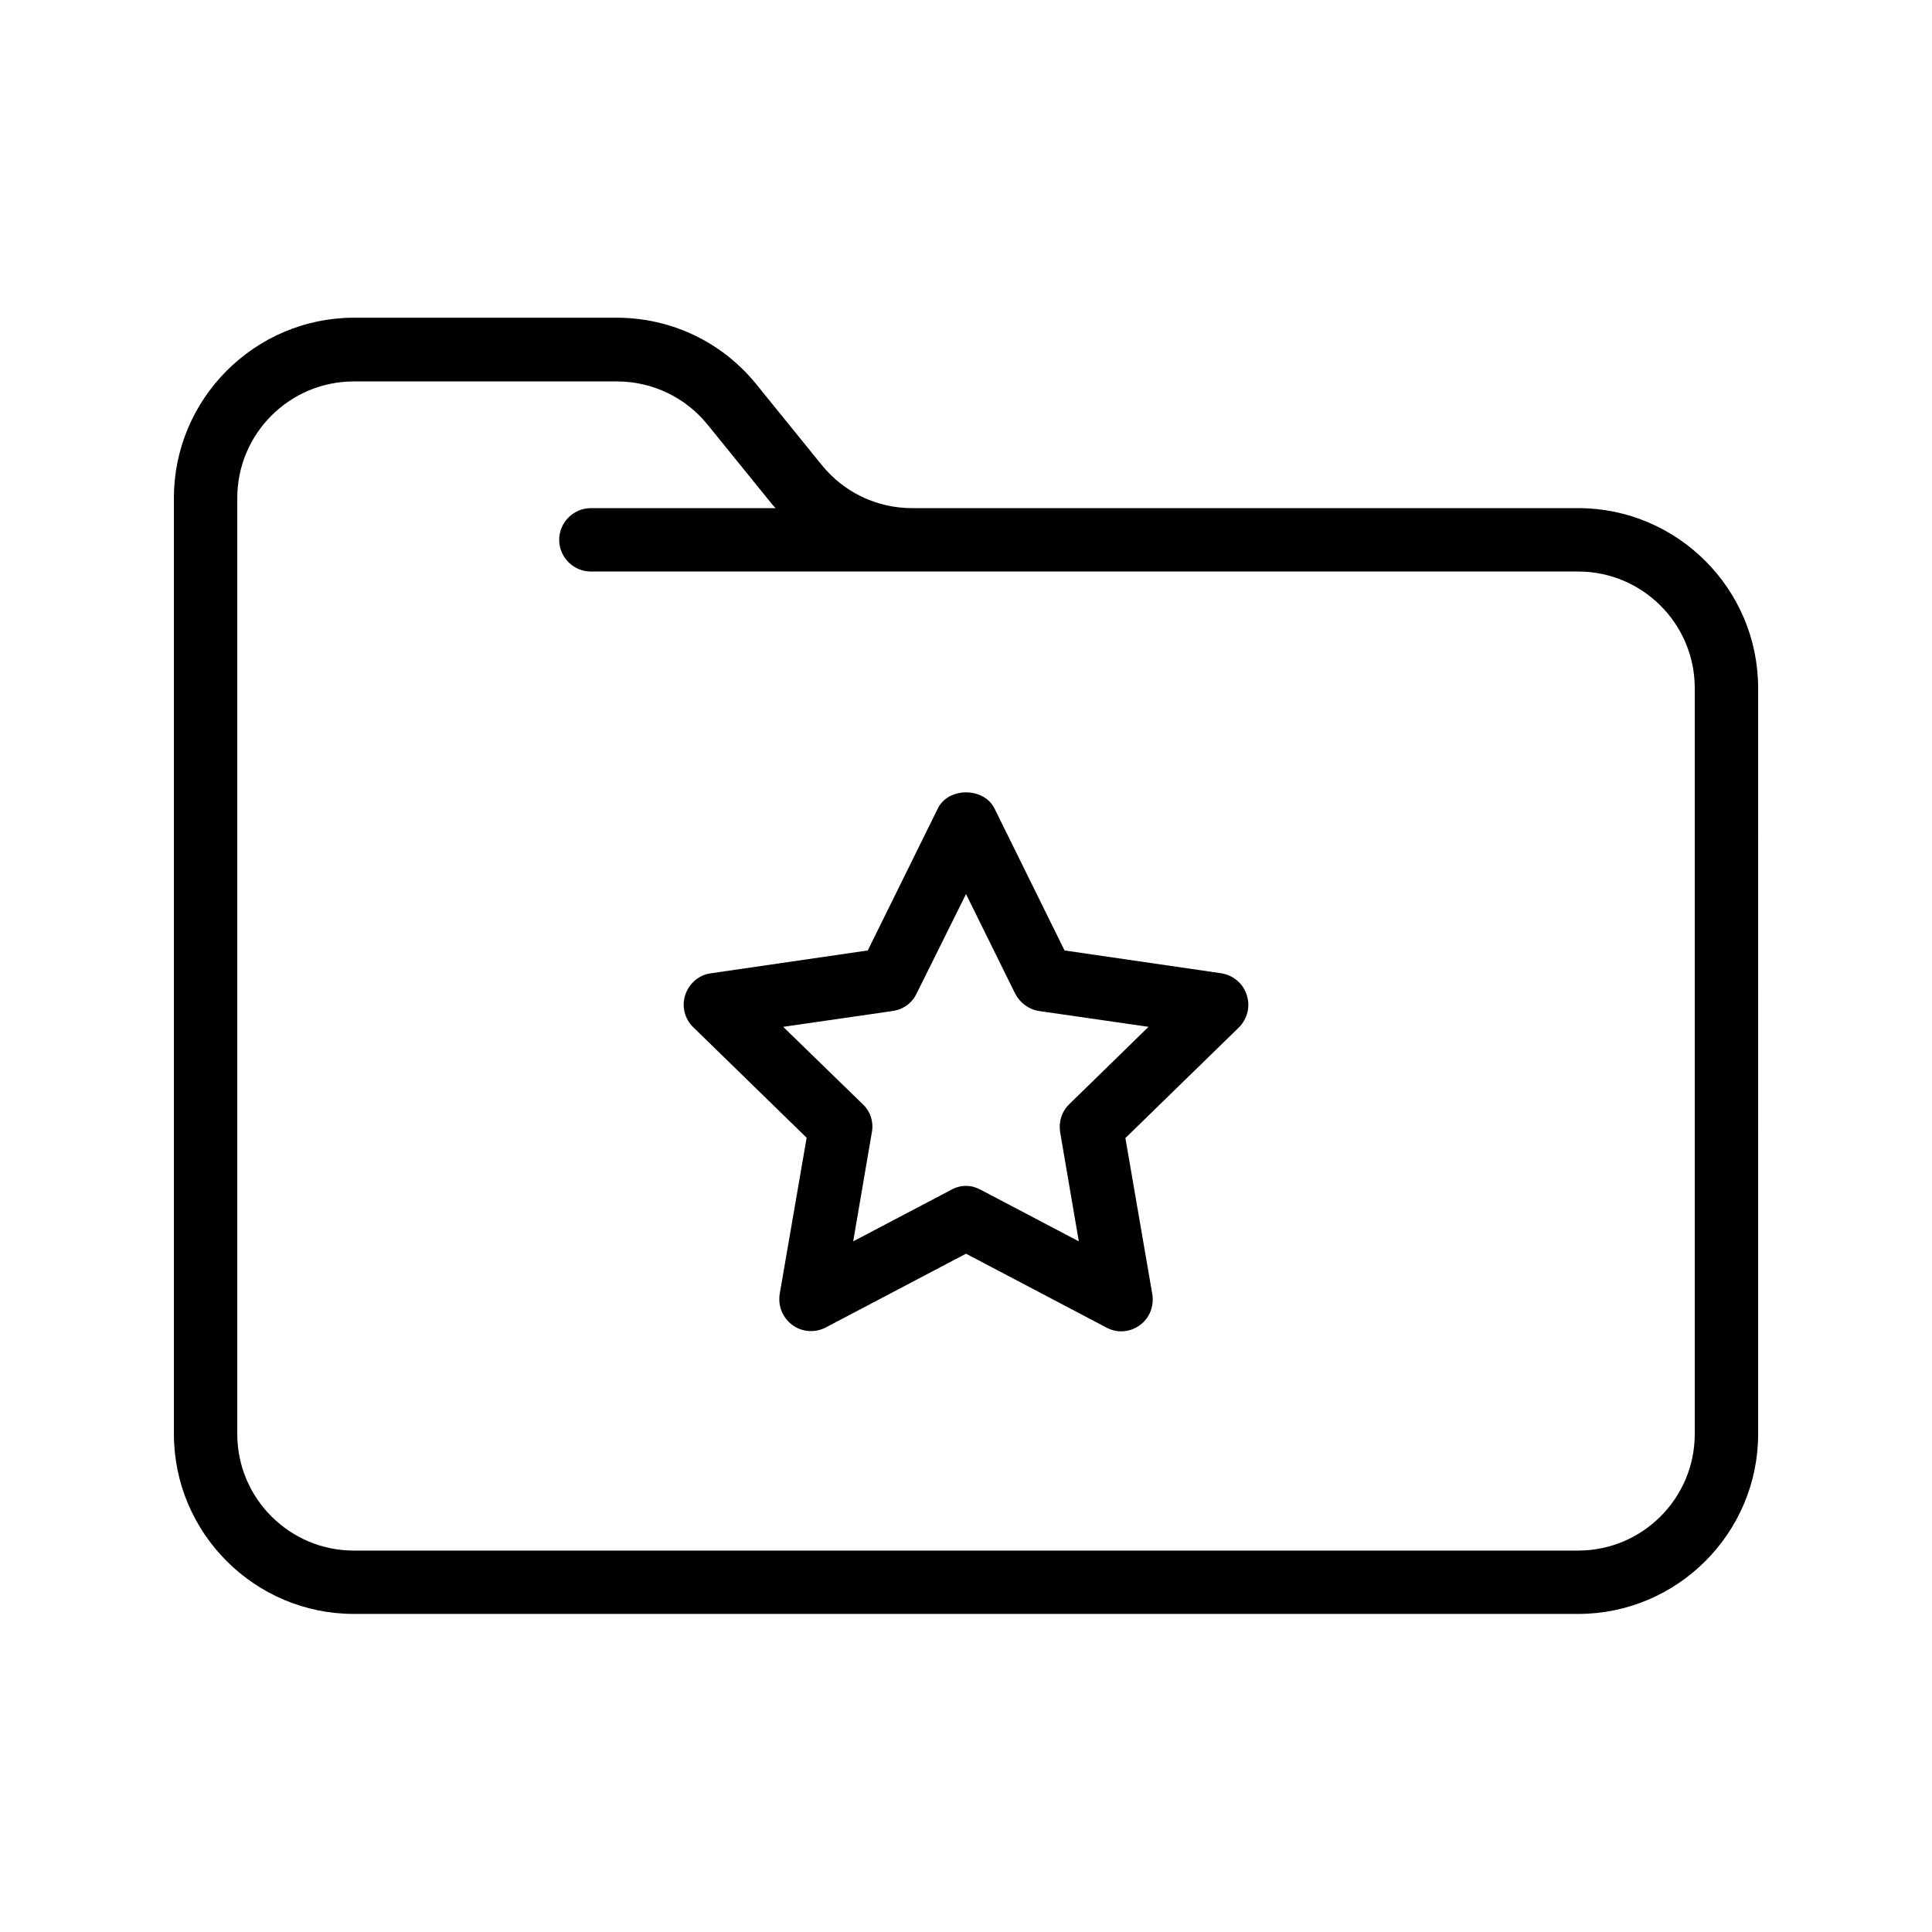 <?xml version="1.0" encoding="UTF-8"?>
<!-- Uploaded to: SVG Repo, www.svgrepo.com, Generator: SVG Repo Mixer Tools -->
<svg fill="#000000" width="800px" height="800px" version="1.1" viewBox="144 144 512 512" xmlns="http://www.w3.org/2000/svg">
 <g>
  <path d="m562.23 278.66h-176.5c-9.406 0-18.137-4.199-24.016-11.504l-17.215-21.242c-9.07-11.25-22.586-17.719-37.113-17.719h-69.695c-26.195 0.086-47.605 21.496-47.605 47.777v248.04c0 26.281 21.41 47.695 47.695 47.695h324.45c26.281 0 47.695-21.41 47.695-47.695l-0.004-197.66c0-26.281-21.41-47.695-47.691-47.695zm30.898 245.36c0 17.047-13.855 30.898-30.898 30.898l-324.45 0.004c-17.047 0-30.902-13.855-30.902-30.902v-248.04c0-17.047 13.855-30.898 30.898-30.898h69.695c9.406 0 18.137 4.199 24.016 11.418l17.215 21.242c0.25 0.336 0.586 0.586 0.84 0.922h-48.953c-4.617 0-8.398 3.777-8.398 8.398 0 4.617 3.777 8.398 8.398 8.398h261.64c17.047 0 30.898 13.855 30.898 30.898z"/>
  <path d="m467.68 401.93-41.562-6.047-18.559-37.617c-2.856-5.711-12.258-5.711-15.031 0l-18.559 37.617-41.562 6.047c-3.191 0.418-5.793 2.688-6.801 5.711-1.008 3.023-0.168 6.383 2.098 8.566l30.062 29.305-7.137 41.395c-0.504 3.191 0.754 6.297 3.359 8.23 2.602 1.93 6.047 2.098 8.816 0.672l37.199-19.566 37.199 19.566c1.258 0.672 2.602 1.008 3.863 1.008 1.762 0 3.441-0.504 4.953-1.594 2.602-1.848 3.863-5.039 3.359-8.23l-7.137-41.395 30.062-29.305c2.266-2.266 3.106-5.543 2.098-8.566-0.926-3.109-3.613-5.293-6.723-5.797zm-40.305 34.68c-2.016 1.93-2.856 4.703-2.434 7.391l4.953 28.969-26.031-13.688c-1.258-0.672-2.519-1.008-3.863-1.008s-2.688 0.336-3.863 1.008l-26.031 13.688 4.953-28.969c0.504-2.688-0.418-5.543-2.434-7.391l-21.074-20.488 29.055-4.199c2.769-0.418 5.121-2.098 6.297-4.617l13.102-26.367 13.016 26.367c1.258 2.434 3.609 4.199 6.297 4.617l29.055 4.199z"/>
 </g>
</svg>